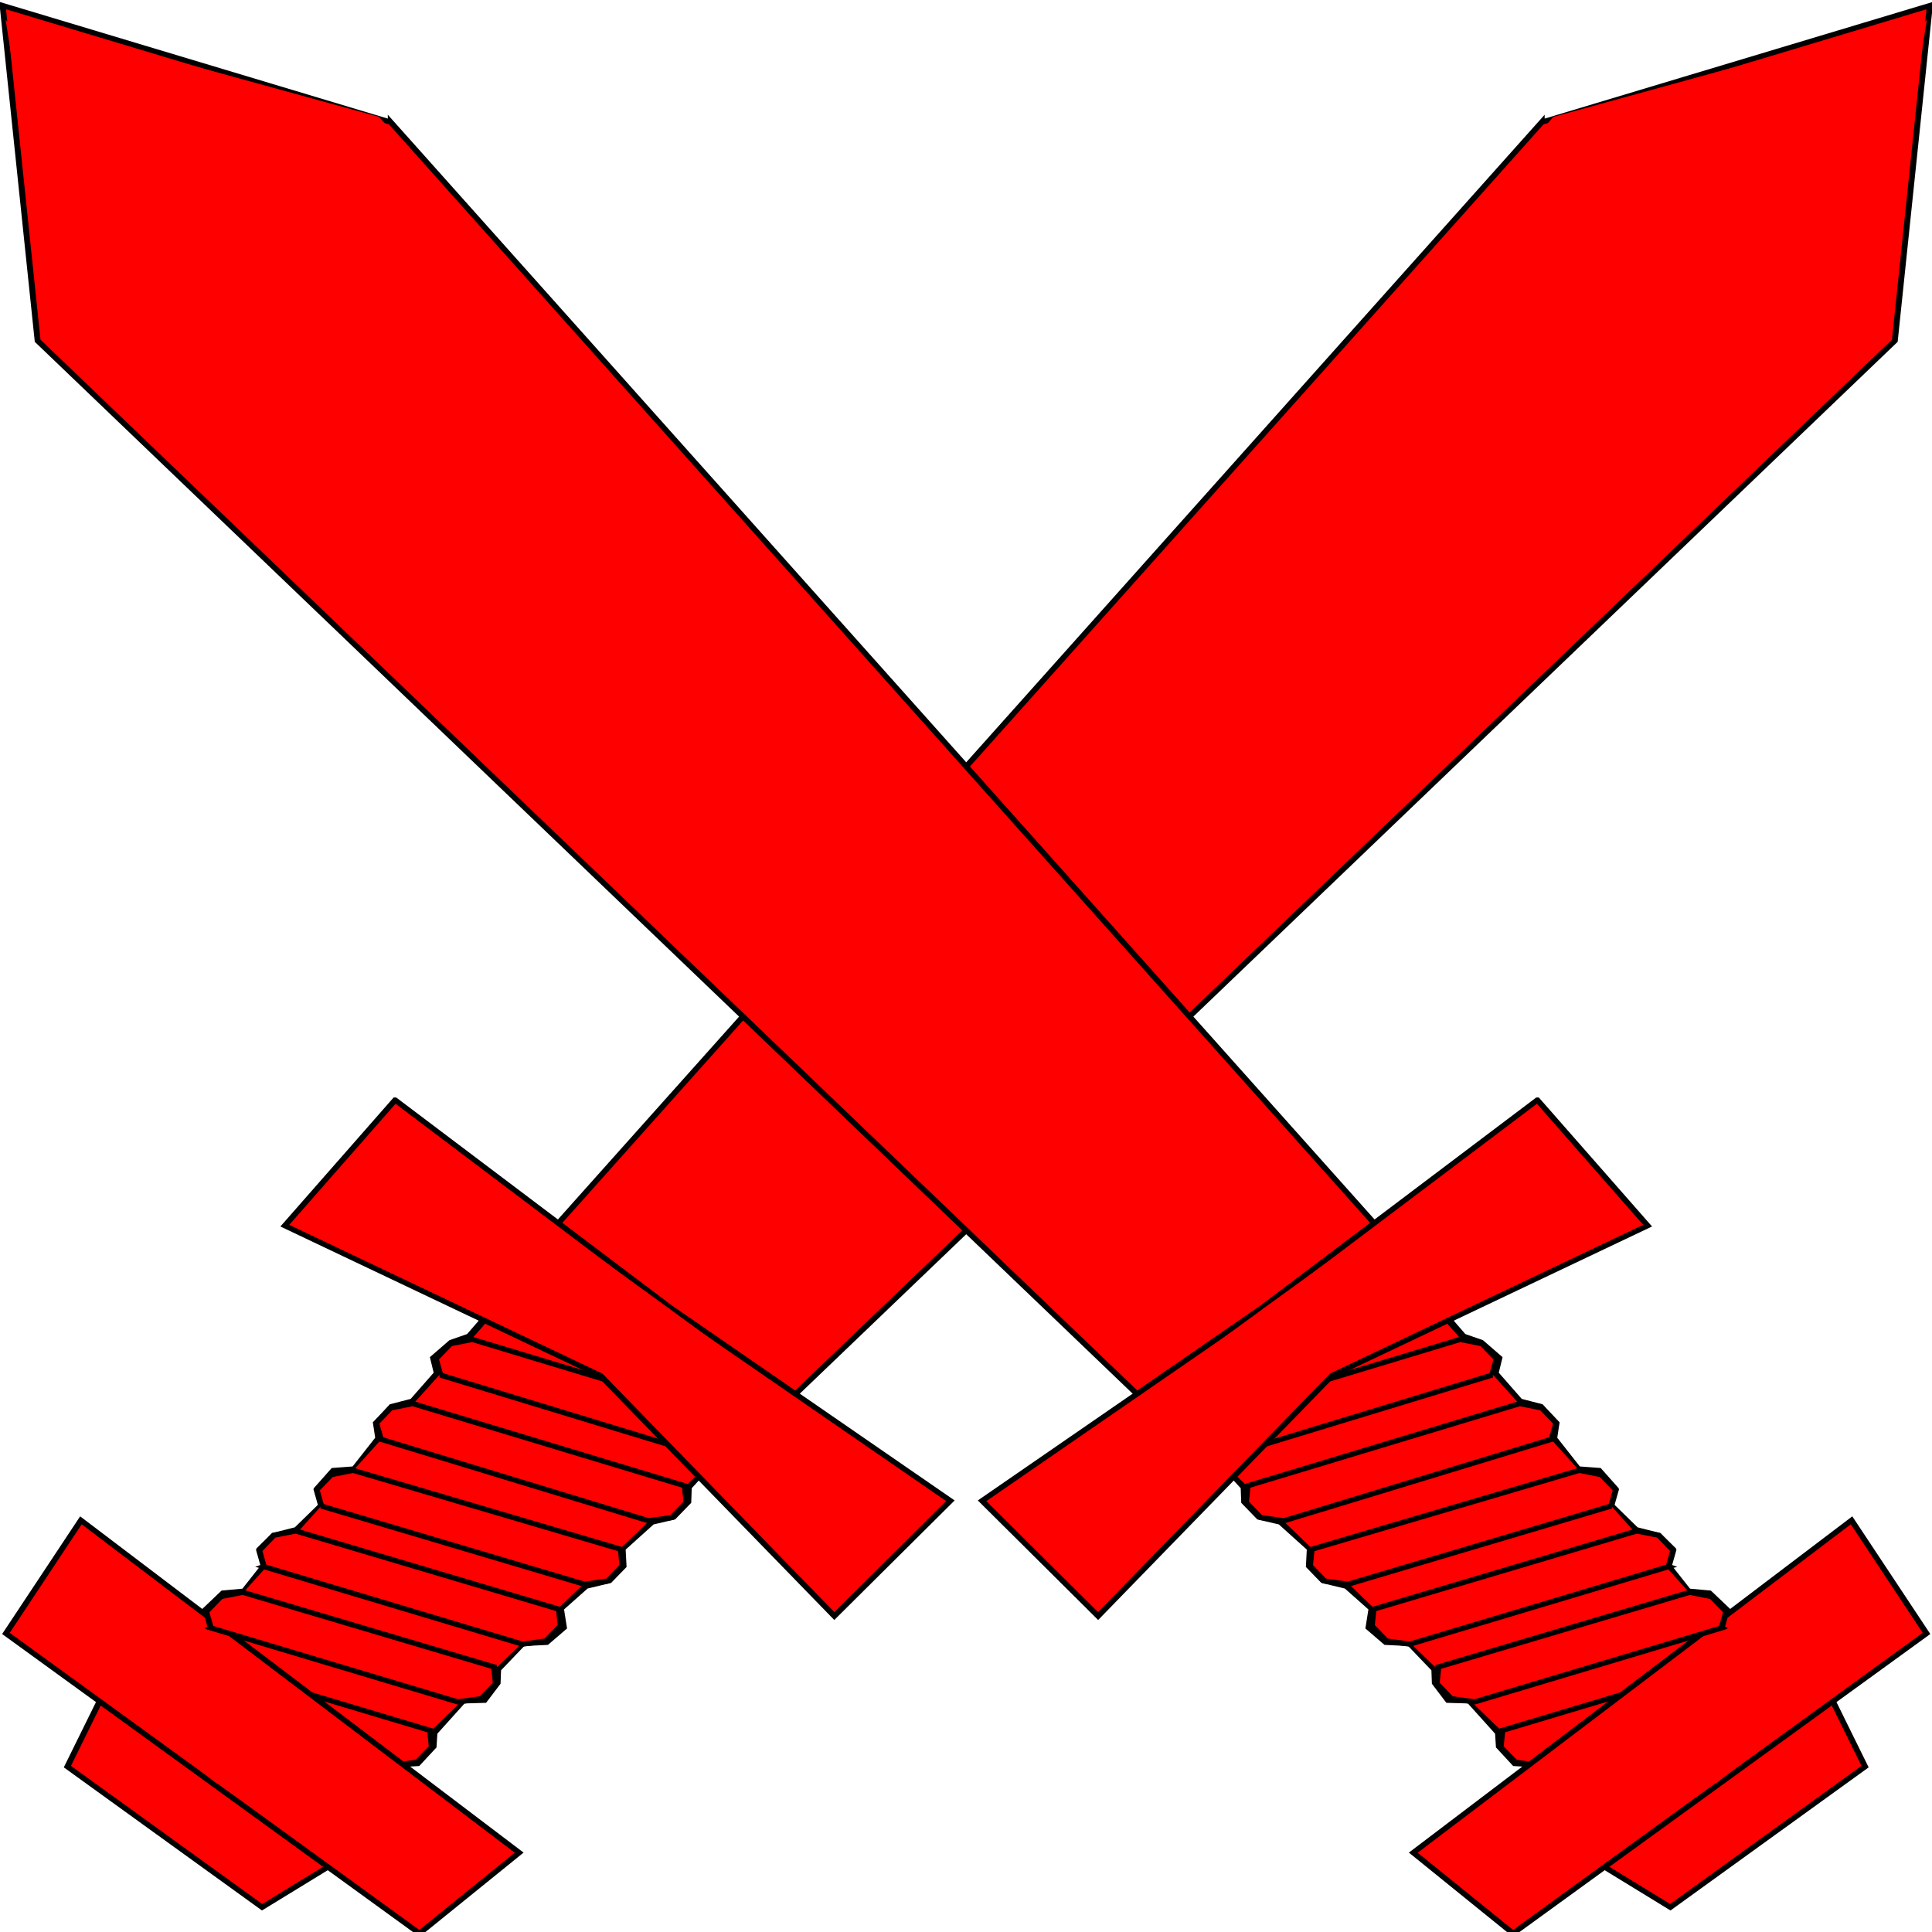 <?xml version="1.0"?><svg width="200" height="200" xmlns="http://www.w3.org/2000/svg" xmlns:xlink="http://www.w3.org/1999/xlink">
 <defs>
  <linearGradient id="linearGradient2199">
   <stop stop-color="#0163ff" stop-opacity="0.101" offset="0" id="stop2200"/>
   <stop stop-color="#ffffff" stop-opacity="0" offset="1" id="stop2201"/>
  </linearGradient>
  <linearGradient id="linearGradient2180">
   <stop stop-color="#b0b0b0" offset="0" id="stop2181"/>
   <stop stop-color="#e8e8e9" offset="1" id="stop2182"/>
  </linearGradient>
  <linearGradient gradientUnits="userSpaceOnUse" gradientTransform="scale(0.332,3.012)" y2="17.733" y1="107.832" xlink:href="#linearGradient2180" x2="692.384" x1="666.226" id="linearGradient2183"/>
  <linearGradient gradientUnits="userSpaceOnUse" gradientTransform="scale(0.332,3.012)" y2="34.009" y1="103.763" xlink:href="#linearGradient2180" x2="571.417" x1="676.048" id="linearGradient2185"/>
  <linearGradient gradientUnits="userSpaceOnUse" gradientTransform="scale(1.694,0.59)" y2="822.546" y1="786.663" xlink:href="#linearGradient2180" x2="130.541" x1="130.541" id="linearGradient2186"/>
  <linearGradient gradientUnits="userSpaceOnUse" gradientTransform="scale(1.504,0.665)" y2="522.718" y1="521.995" xlink:href="#linearGradient2180" x2="106.52" x1="143.798" id="linearGradient2188"/>
  <linearGradient gradientUnits="userSpaceOnUse" gradientTransform="scale(1.509,0.663)" y2="541.288" y1="537.138" xlink:href="#linearGradient2180" x2="193.428" x1="145.819" id="linearGradient2190"/>
  <linearGradient gradientUnits="userSpaceOnUse" gradientTransform="scale(1.463,0.684)" y2="673.501" y1="687.357" xlink:href="#linearGradient2180" x2="118.722" x1="147.873" id="linearGradient2192"/>
  <linearGradient gradientUnits="userSpaceOnUse" gradientTransform="scale(1.495,0.669)" y2="685.193" y1="697.501" xlink:href="#linearGradient2180" x2="177.237" x1="151.102" id="linearGradient2194"/>
  <linearGradient gradientUnits="userSpaceOnUse" gradientTransform="scale(0.464,2.156)" y2="155.444" y1="10.073" xlink:href="#linearGradient2199" x2="556.42" x1="423.394" id="linearGradient2202"/>
  <linearGradient gradientUnits="userSpaceOnUse" gradientTransform="scale(0.332,3.012)" y2="34.009" x2="571.417" y1="103.763" x1="676.048" id="linearGradient1400" xlink:href="#linearGradient2180"/>
  <linearGradient gradientUnits="userSpaceOnUse" gradientTransform="scale(1.694,0.59)" y2="822.546" x2="130.541" y1="786.663" x1="130.541" id="linearGradient1402" xlink:href="#linearGradient2180"/>
  <linearGradient gradientUnits="userSpaceOnUse" gradientTransform="scale(1.495,0.669)" y2="685.193" x2="177.237" y1="697.501" x1="151.102" id="linearGradient1404" xlink:href="#linearGradient2180"/>
  <linearGradient gradientUnits="userSpaceOnUse" gradientTransform="scale(0.332,3.012)" y2="17.733" x2="692.384" y1="107.832" x1="666.226" id="linearGradient1406" xlink:href="#linearGradient2180"/>
  <linearGradient gradientUnits="userSpaceOnUse" gradientTransform="scale(0.464,2.156)" y2="155.444" x2="556.42" y1="10.073" x1="423.394" id="linearGradient1408" xlink:href="#linearGradient2199"/>
  <linearGradient gradientUnits="userSpaceOnUse" gradientTransform="scale(1.509,0.663)" y2="541.288" x2="193.428" y1="537.138" x1="145.819" id="linearGradient1410" xlink:href="#linearGradient2180"/>
  <linearGradient gradientUnits="userSpaceOnUse" gradientTransform="scale(1.504,0.665)" y2="522.718" x2="106.52" y1="521.995" x1="143.798" id="linearGradient1412" xlink:href="#linearGradient2180"/>
  <linearGradient gradientUnits="userSpaceOnUse" gradientTransform="scale(1.463,0.684)" y2="673.501" x2="118.722" y1="687.357" x1="147.873" id="linearGradient1414" xlink:href="#linearGradient2180"/>
  <linearGradient y2="0.287" x2="0.077" y1="0.903" x1="1" id="linearGradient1462" xlink:href="#linearGradient2180"/>
  <linearGradient y2="1.056" x2="0.465" y1="-0.034" x1="0.465" id="linearGradient1464" xlink:href="#linearGradient2180"/>
  <linearGradient y2="0.409" x2="0.852" y1="0.765" x1="0.095" id="linearGradient1466" xlink:href="#linearGradient2180"/>
  <linearGradient y2="0.144" x2="0.192" y1="0.938" x1="-0.038" id="linearGradient1468" xlink:href="#linearGradient2180"/>
  <linearGradient y2="0.969" x2="0.98" y1="0.051" x1="0.14" id="linearGradient1470" xlink:href="#linearGradient2199"/>
  <linearGradient y2="0.432" x2="1.119" y1="0.332" x1="-0.036" id="linearGradient1472" xlink:href="#linearGradient2180"/>
  <linearGradient y2="0.014" x2="0.002" y1="-0.003" x1="0.893" id="linearGradient1474" xlink:href="#linearGradient2180"/>
  <linearGradient y2="0.504" x2="0.018" y1="0.904" x1="0.859" id="linearGradient1476" xlink:href="#linearGradient2180"/>
  <linearGradient y2="0.287" x2="0.077" y1="0.903" x1="1" id="linearGradient1478" xlink:href="#linearGradient2180"/>
  <linearGradient y2="1.056" x2="0.465" y1="-0.034" x1="0.465" id="linearGradient1480" xlink:href="#linearGradient2180"/>
  <linearGradient y2="0.409" x2="0.852" y1="0.765" x1="0.095" id="linearGradient1482" xlink:href="#linearGradient2180"/>
  <linearGradient y2="0.144" x2="0.192" y1="0.938" x1="-0.038" id="linearGradient1484" xlink:href="#linearGradient2180"/>
  <linearGradient y2="0.969" x2="0.98" y1="0.051" x1="0.14" id="linearGradient1486" xlink:href="#linearGradient2199"/>
  <linearGradient y2="0.432" x2="1.119" y1="0.332" x1="-0.036" id="linearGradient1488" xlink:href="#linearGradient2180"/>
  <linearGradient y2="0.014" x2="0.002" y1="-0.003" x1="0.893" id="linearGradient1490" xlink:href="#linearGradient2180"/>
  <linearGradient y2="0.504" x2="0.018" y1="0.904" x1="0.859" id="linearGradient1492" xlink:href="#linearGradient2180"/>
 </defs>
 <g>
  <title>Layer 1</title>
  <g transform="matrix(0.943 0 0 0.941 -159.496 -113.53)" id="g1416">
   <g id="g2841" transform="matrix(0.475,0.351,-0.401,0.415,276.126,42.463)">
    <path fill="#ff0000" fill-rule="evenodd" stroke="#000000" stroke-width="0.781pt" d="m185.211,64.144l11.218,284.065l54.169,-1.063l10.76,-289.474l-39.046,-55.832l-37.1,62.305z" id="path913"/>
    <path fill="#ff0000" fill-rule="evenodd" stroke-width="1pt" d="m186.821,62.143l11.789,283.653l25.845,0l-1.134,-341.408l-36.5,57.755z" id="path1556"/>
    <path fill="#ff0000" fill-rule="evenodd" stroke="#000000" stroke-width="0.781pt" d="m194.132,463.612l6.989,22.985l44.618,-0.459l5.599,-21.284l-57.206,-1.243z" id="path2830"/>
    <path fill="#ff0000" fill-rule="evenodd" stroke-width="0.781pt" d="m195.209,465.048l7.255,18.91l41.261,0.525l7.255,-18.91l-55.77,-0.525z" id="path1553"/>
    <path fill="#ff0000" fill-rule="evenodd" stroke="#000000" stroke-width="0.96pt" d="m197.705,347.222l1.487,27.032l-1.602,3l-0.385,4.385l2.498,1.94l0.346,7.175l-2.115,3.219l0.096,4.289l2.269,2.065l0.76,7.584l-0.031,0l-2.599,2.61l0.192,4.546l2.75,2l-0.188,6.781l-2.31,3.476l-0.096,3.68l2.75,2l0.625,6.344l-2.596,2.707l-0.192,4.769l3.039,1.711l0.094,-0.031l0.031,1.031l15.969,0.281l-15.062,5.875l-2.406,3.188l0,3.969l2.75,2l37.75,-14.594l3.594,0.062l0.062,-1.625l2.659,-2.584l-0.096,-4.353l-1.673,-2.219l-0.296,-8.281l2.793,-2.529l-0.481,-4.096l-1.711,-2.161l-0.039,-6.901l3.065,-2.897l0.385,-4.161l-2.887,-2.599l0.481,-6.399l2.425,-3.539l0,-3.776l-2.406,-2.599l0.51,-7.526l2.24,-3.224l0,-3.969l-1.832,-2.312l-0.2,-7.688l2.719,-3.156l0,-3.969l-2.375,-2.344l0.281,-8.281l-51.041,0.093z" id="path2832"/>
    <path fill="#ff0000" fill-rule="evenodd" stroke-width="0.96pt" d="m198.837,346.603l3.627,103.2l42.621,0.794l3.627,-103.2l-49.876,-0.794z" id="path1545"/>
    <path fill="#ff0000" fill-rule="evenodd" stroke="#000000" stroke-width="0.781pt" d="m200.29,383.504l47.764,-18.312l2.749,-3.185l0,-3.981l-2.405,-2.389l-48.451,18.71l-2.405,3.185l0,3.981l2.749,1.99z" id="path2206"/>
    <path fill="#ff0000" fill-rule="evenodd" stroke="#000000" stroke-width="0.781pt" d="m203.726,465.112l41.235,-15.924l2.749,-3.185l0,-3.981l-2.405,-2.389l-41.922,16.322l-2.405,3.185l0,3.981l2.749,1.99z" id="path2208"/>
    <path fill="#ff0000" fill-rule="evenodd" stroke="#000000" stroke-width="0.781pt" d="m170.79,446.963l4.658,26.044l94.915,-0.771l2.909,-23.857l-102.482,-1.416z" id="path1550"/>
    <path fill="#ff0000" fill-rule="evenodd" stroke="#000000" stroke-width="0.781pt" d="m202.351,448.79l42.953,-16.72l2.749,-3.185l0,-3.981l-2.405,-2.389l-43.64,17.118l-2.405,3.185l0,3.981l2.749,1.99z" id="path2207"/>
    <path fill="#ff0000" fill-rule="evenodd" stroke="#000000" stroke-width="0.781pt" d="m201.492,433.265l45.015,-17.516l2.749,-3.185l0,-3.981l-2.405,-2.389l-45.702,17.914l-2.405,3.185l0,3.981l2.749,1.99z" id="path2203"/>
    <path fill="#ff0000" fill-rule="evenodd" stroke="#000000" stroke-width="0.781pt" d="m201.32,417.341l45.702,-17.914l2.749,-3.185l0,-3.981l-2.405,-2.389l-46.389,18.312l-2.405,3.185l0,3.981l2.749,1.99z" id="path2204"/>
    <path fill="#ff0000" fill-rule="evenodd" stroke="#000000" stroke-width="0.781pt" d="m200.633,400.224l46.733,-17.914l2.749,-3.185l0,-3.981l-2.405,-2.389l-47.42,18.312l-2.405,3.185l0,3.981l2.749,1.99z" id="path2205"/>
    <path fill="#ff0000" fill-rule="evenodd" stroke-width="1pt" d="m272.517,449.027l-3.627,22.062l-46.173,1.037l-1.795,-21.882l51.595,-1.217z" id="path2193"/>
    <path fill="#ff0000" fill-rule="evenodd" stroke-width="1pt" d="m260.274,62.143l-11.789,283.653l-25.845,0l1.134,-341.408l36.5,57.755z" id="path2184"/>
    <path fill="#ff0000" fill-rule="evenodd" stroke-width="1pt" d="m222.596,4.208l-36.5,57.781l11.789,283.653l24.031,0l1.814,0l24.031,0l11.789,-283.653l-36.5,-57.781l-0.227,68.287l-0.227,-68.287z" id="path2196"/>
    <path fill="#ff0000" fill-rule="evenodd" stroke="#000000" stroke-width="0.781pt" d="m158.28,346.135l1.532,32.002l62.149,-12.814l62.915,10.527l0.594,-31.065l-63.055,2.074l-64.134,-0.725z" id="path1543"/>
    <path fill="#ff0000" fill-rule="evenodd" stroke-width="1pt" d="m284.532,346.859l-0.907,27.315l-60.989,-9.945l-0.316,-17.098l62.212,-0.272z" id="path2189"/>
    <path fill="#ff0000" fill-rule="evenodd" stroke-width="1pt" d="m160.07,347.647l0.907,27.315l62.08,-10.71l-0.415,-17.13l-62.571,0.525z" id="path2187"/>
    <path fill="#ff0000" fill-rule="evenodd" stroke-width="1pt" d="m172.765,448.502l3.627,22.062l47.04,1.619l-1.933,-21.96l-48.734,-1.721z" id="path2191"/>
    <path fill="#ff0000" fill-rule="evenodd" stroke-width="3.75" stroke-linejoin="round" stroke-miterlimit="4" d="m223,6.375l-1.562,339.625l3.75,0l-1.562,-339.312l-0.625,-0.312z" id="path2195"/>
   </g>
   <g transform="matrix(-0.475,0.351,0.401,0.415,274.286,42.463)" id="g1340">
    <path fill="#ff0000" fill-rule="evenodd" stroke="#000000" stroke-width="0.781pt" id="path1342" d="m185.211,64.144l11.218,284.065l54.169,-1.063l10.76,-289.474l-39.046,-55.832l-37.1,62.305z"/>
    <path fill="#ff0000" fill-rule="evenodd" stroke-width="1pt" id="path1344" d="m186.821,62.143l11.789,283.653l25.845,0l-1.134,-341.408l-36.5,57.755z"/>
    <path fill="#ff0000" fill-rule="evenodd" stroke="#000000" stroke-width="0.781pt" id="path1346" d="m194.132,463.612l6.989,22.985l44.618,-0.459l5.599,-21.284l-57.206,-1.243z"/>
    <path fill="#ff0000" fill-rule="evenodd" stroke-width="0.781pt" id="path1348" d="m195.209,465.048l7.255,18.91l41.261,0.525l7.255,-18.91l-55.77,-0.525z"/>
    <path fill="#ff0000" fill-rule="evenodd" stroke="#000000" stroke-width="0.96pt" id="path1350" d="m197.705,347.222l1.487,27.032l-1.602,3l-0.385,4.385l2.498,1.94l0.346,7.175l-2.115,3.219l0.096,4.289l2.269,2.065l0.76,7.584l-0.031,0l-2.599,2.61l0.192,4.546l2.75,2l-0.188,6.781l-2.31,3.476l-0.096,3.68l2.75,2l0.625,6.344l-2.596,2.707l-0.192,4.769l3.039,1.711l0.094,-0.031l0.031,1.031l15.969,0.281l-15.062,5.875l-2.406,3.188l0,3.969l2.75,2l37.75,-14.594l3.594,0.062l0.062,-1.625l2.659,-2.584l-0.096,-4.353l-1.673,-2.219l-0.296,-8.281l2.793,-2.529l-0.481,-4.096l-1.711,-2.161l-0.039,-6.901l3.065,-2.897l0.385,-4.161l-2.887,-2.599l0.481,-6.399l2.425,-3.539l0,-3.776l-2.406,-2.599l0.51,-7.526l2.24,-3.224l0,-3.969l-1.832,-2.312l-0.2,-7.688l2.719,-3.156l0,-3.969l-2.375,-2.344l0.281,-8.281l-51.041,0.093z"/>
    <path fill="#ff0000" fill-rule="evenodd" stroke-width="0.96pt" id="path1352" d="m198.837,346.603l3.627,103.2l42.621,0.794l3.627,-103.2l-49.876,-0.794z"/>
    <path fill="#ff0000" fill-rule="evenodd" stroke="#000000" stroke-width="0.781pt" id="path1354" d="m200.29,383.504l47.764,-18.312l2.749,-3.185l0,-3.981l-2.405,-2.389l-48.451,18.71l-2.405,3.185l0,3.981l2.749,1.99z"/>
    <path fill="#ff0000" fill-rule="evenodd" stroke="#000000" stroke-width="0.781pt" id="path1356" d="m203.726,465.112l41.235,-15.924l2.749,-3.185l0,-3.981l-2.405,-2.389l-41.922,16.322l-2.405,3.185l0,3.981l2.749,1.99z"/>
    <path fill="#ff0000" fill-rule="evenodd" stroke="#000000" stroke-width="0.781pt" id="path1358" d="m170.79,446.963l4.658,26.044l94.915,-0.771l2.909,-23.857l-102.482,-1.416z"/>
    <path fill="#ff0000" fill-rule="evenodd" stroke="#000000" stroke-width="0.781pt" id="path1360" d="m202.351,448.79l42.953,-16.72l2.749,-3.185l0,-3.981l-2.405,-2.389l-43.64,17.118l-2.405,3.185l0,3.981l2.749,1.99z"/>
    <path fill="#ff0000" fill-rule="evenodd" stroke="#000000" stroke-width="0.781pt" id="path1362" d="m201.492,433.265l45.015,-17.516l2.749,-3.185l0,-3.981l-2.405,-2.389l-45.702,17.914l-2.405,3.185l0,3.981l2.749,1.99z"/>
    <path fill="#ff0000" fill-rule="evenodd" stroke="#000000" stroke-width="0.781pt" id="path1364" d="m201.32,417.341l45.702,-17.914l2.749,-3.185l0,-3.981l-2.405,-2.389l-46.389,18.312l-2.405,3.185l0,3.981l2.749,1.99z"/>
    <path fill="#ff0000" fill-rule="evenodd" stroke="#000000" stroke-width="0.781pt" id="path1366" d="m200.633,400.224l46.733,-17.914l2.749,-3.185l0,-3.981l-2.405,-2.389l-47.42,18.312l-2.405,3.185l0,3.981l2.749,1.99z"/>
    <path fill="#ff0000" fill-rule="evenodd" stroke-width="1pt" id="path1368" d="m272.517,449.027l-3.627,22.062l-46.173,1.037l-1.795,-21.882l51.595,-1.217z"/>
    <path fill="#ff0000" fill-rule="evenodd" stroke-width="1pt" id="path1370" d="m260.274,62.143l-11.789,283.653l-25.845,0l1.134,-341.408l36.5,57.755z"/>
    <path fill="#ff0000" fill-rule="evenodd" stroke-width="1pt" id="path1372" d="m222.596,4.208l-36.5,57.781l11.789,283.653l24.031,0l1.814,0l24.031,0l11.789,-283.653l-36.5,-57.781l-0.227,68.287l-0.227,-68.287z"/>
    <path fill="#ff0000" fill-rule="evenodd" stroke="#000000" stroke-width="0.781pt" id="path1374" d="m158.28,346.135l1.532,32.002l62.149,-12.814l62.915,10.527l0.594,-31.065l-63.055,2.074l-64.134,-0.725z"/>
    <path fill="#ff0000" fill-rule="evenodd" stroke-width="1pt" id="path1376" d="m284.532,346.859l-0.907,27.315l-60.989,-9.945l-0.316,-17.098l62.212,-0.272z"/>
    <path fill="#ff0000" fill-rule="evenodd" stroke-width="1pt" id="path1378" d="m160.07,347.647l0.907,27.315l62.08,-10.71l-0.415,-17.13l-62.571,0.525z"/>
    <path fill="#ff0000" fill-rule="evenodd" stroke-width="1pt" id="path1380" d="m172.765,448.502l3.627,22.062l47.04,1.619l-1.933,-21.96l-48.734,-1.721z"/>
    <path fill="#ff0000" fill-rule="evenodd" stroke-width="3.75" stroke-linejoin="round" stroke-miterlimit="4" id="path1382" d="m223,6.375l-1.562,339.625l3.75,0l-1.562,-339.312l-0.625,-0.312z"/>
   </g>
  </g>
 </g>
</svg>